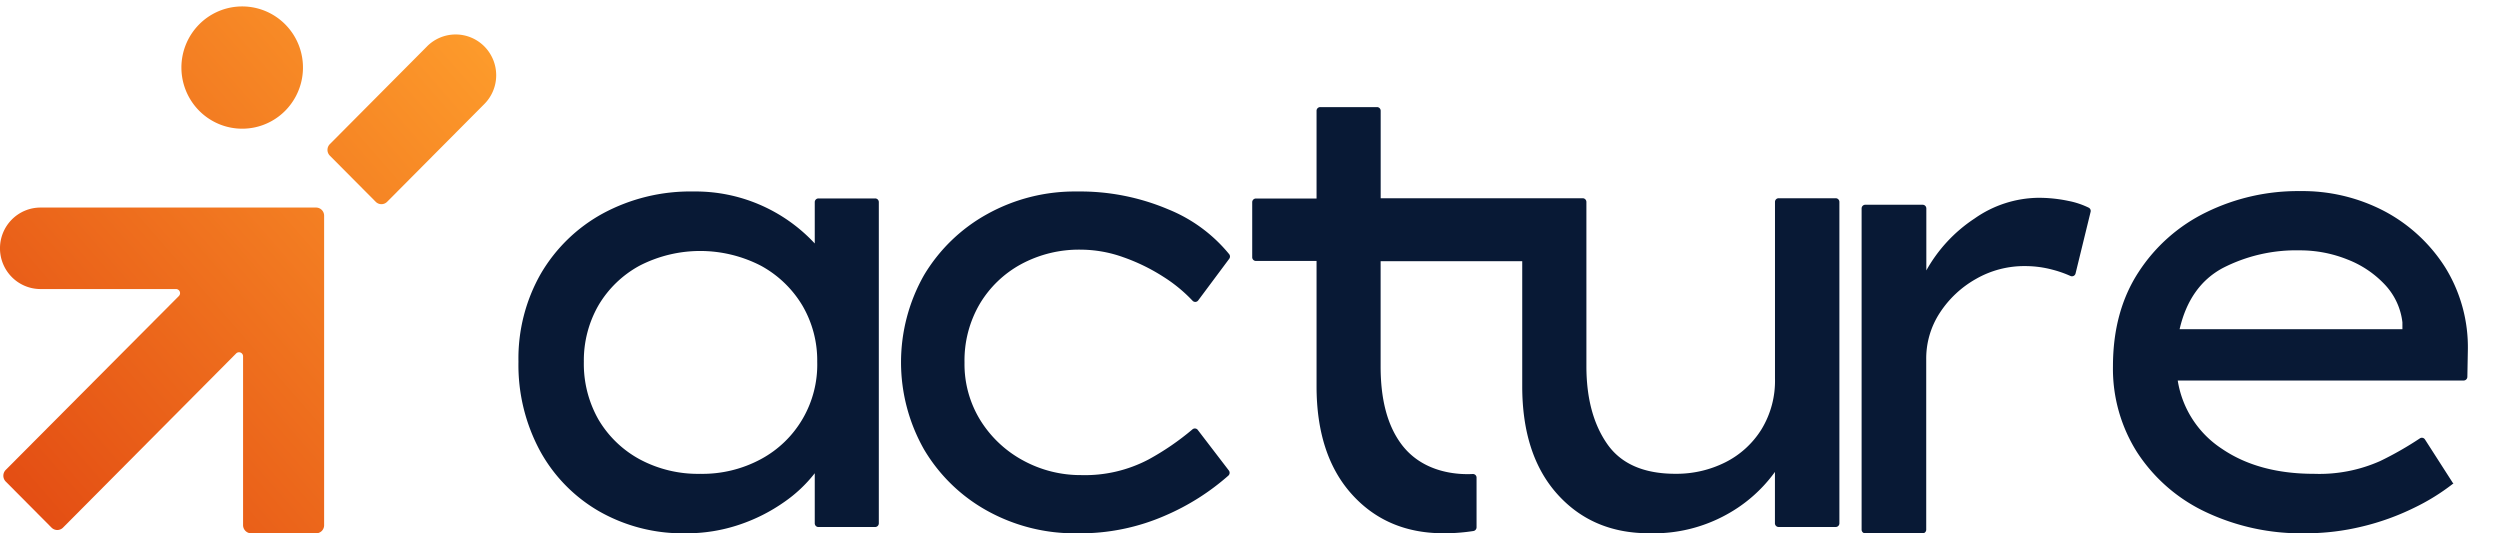 <svg viewBox="0 0 225 48" fill="none" xmlns="http://www.w3.org/2000/svg"><path d="M3.647 18.68c-.967 0-1.895.386-2.579 1.074a3.678 3.678 0 000 5.186 3.637 3.637 0 002.579 1.075h12.192a.363.363 0 01.338.224.37.37 0 01-.076.4L.513 42.295a.746.746 0 000 1.041l4.125 4.149a.728.728 0 001.034 0l15.584-15.677a.364.364 0 01.62.263v15.196a.74.74 0 00.735.733h5.83a.727.727 0 00.73-.733V19.413a.728.728 0 00-.73-.733H3.647zM38.416 4.193l-8.728 8.777a.736.736 0 000 1.04l4.125 4.15a.723.723 0 001.03 0l8.733-8.783a3.67 3.67 0 001.082-2.598 3.686 3.686 0 00-1.07-2.604 3.644 3.644 0 00-2.59-1.073 3.63 3.63 0 00-2.582 1.09zM16.327 6.08c0 1.088.321 2.152.922 3.056a5.477 5.477 0 002.455 2.027 5.442 5.442 0 005.962-1.193 5.53 5.53 0 001.186-5.995 5.494 5.494 0 00-2.015-2.469 5.448 5.448 0 00-6.907.684 5.517 5.517 0 00-1.603 3.89z" fill="url(#paint0_linear_757_2751)"/><path d="M79.094 18.192V47.1a.333.333 0 01-.33.332h-5.1a.327.327 0 01-.31-.204.334.334 0 01-.026-.128v-4.51c-.78 1-1.707 1.874-2.75 2.592a15.662 15.662 0 01-4.002 2.027 14.829 14.829 0 01-4.898.788 15.16 15.16 0 01-7.762-1.983 14.068 14.068 0 01-5.323-5.452 16.28 16.28 0 01-1.932-8.004c-.056-2.778.641-5.52 2.016-7.93a14.521 14.521 0 015.574-5.412 16.562 16.562 0 018.151-1.982 14.613 14.613 0 015.954 1.18 14.685 14.685 0 014.972 3.499v-3.722a.334.334 0 01.335-.332h5.101a.329.329 0 01.305.204c.017.04.025.084.025.128zm-16.07 24.453c1.902.036 3.782-.42 5.46-1.323a9.604 9.604 0 003.771-3.657 9.678 9.678 0 001.295-5.106 9.766 9.766 0 00-1.34-5.07 9.816 9.816 0 00-3.726-3.573 11.917 11.917 0 00-10.931 0 9.63 9.63 0 00-3.696 3.573 9.955 9.955 0 00-1.311 5.07 10.136 10.136 0 001.31 5.19 9.64 9.64 0 003.697 3.578 11.083 11.083 0 005.47 1.318zM86.806 32.62a9.615 9.615 0 001.429 5.208 10.27 10.27 0 003.834 3.608 10.794 10.794 0 005.269 1.323c2.097.055 4.173-.43 6.032-1.407a23.664 23.664 0 003.942-2.701.333.333 0 01.39-.045.323.323 0 01.103.094l2.79 3.643a.342.342 0 01-.035.456 21.27 21.27 0 01-5.603 3.563 19.093 19.093 0 01-8.014 1.636 16.221 16.221 0 01-8.092-2.027 15.07 15.07 0 01-5.687-5.521 15.894 15.894 0 010-15.691 15.143 15.143 0 015.687-5.492 16.226 16.226 0 018.092-2.032c2.818-.04 5.614.51 8.211 1.611a13.71 13.71 0 015.475 4.034.34.34 0 010 .412l-2.799 3.756a.325.325 0 01-.241.124.332.332 0 01-.252-.099 13.47 13.47 0 00-2.622-2.156 17.216 17.216 0 00-3.637-1.774 11.436 11.436 0 00-3.785-.674 10.955 10.955 0 00-5.421 1.323 9.733 9.733 0 00-3.72 3.603 10.075 10.075 0 00-1.346 5.224zM165.21 17.841h-5.13a.329.329 0 00-.331.332v15.89a8.384 8.384 0 01-1.207 4.564 8.126 8.126 0 01-3.248 2.974 9.807 9.807 0 01-4.509 1.04c-2.834 0-4.884-.892-6.131-2.676-1.247-1.784-1.878-4.118-1.878-7.013V18.173a.336.336 0 00-.335-.332h-18.18V9.976a.316.316 0 00-.024-.129.323.323 0 00-.179-.183.324.324 0 00-.127-.025h-5.106a.33.33 0 00-.335.337v7.89h-5.456a.334.334 0 00-.335.332v4.956a.334.334 0 00.335.332h5.456v11.27c0 4.13 1.056 7.37 3.169 9.72 2.104 2.343 4.864 3.518 8.26 3.518.9.003 1.8-.065 2.69-.203a.339.339 0 00.281-.337v-4.46a.318.318 0 00-.102-.245.33.33 0 00-.248-.088c-1.079.055-4.386.025-6.406-2.671-1.306-1.745-1.878-4.119-1.878-7.013v-9.466h12.745v11.245c0 4.13 1.054 7.37 3.163 9.72 2.11 2.348 4.865 3.521 8.265 3.518a13.585 13.585 0 006.974-1.69 13.147 13.147 0 004.341-3.831v4.624a.333.333 0 00.331.332h5.135a.33.33 0 00.335-.332V18.173a.332.332 0 00-.335-.332zM186.8 24.612a.332.332 0 01-.454.228 10.1 10.1 0 00-1.685-.585 9.494 9.494 0 00-2.385-.307 8.717 8.717 0 00-4.436 1.155 9.35 9.35 0 00-3.248 3.038 7.505 7.505 0 00-1.232 4.198v15.329a.33.33 0 01-.33.332h-5.155a.33.33 0 01-.33-.332v-28.91a.333.333 0 01.33-.331h5.165a.333.333 0 01.33.332v5.58a13.394 13.394 0 014.342-4.673 10.178 10.178 0 015.741-1.864c.913-.002 1.823.093 2.716.283a7.305 7.305 0 011.823.61c.064.035.115.09.145.157a.334.334 0 01.018.214l-1.355 5.546zM220.81 43.546h-.054a19.236 19.236 0 01-3.504 2.165 22.352 22.352 0 01-4.623 1.666 21.566 21.566 0 01-5.15.62 20.111 20.111 0 01-9.024-1.944 14.94 14.94 0 01-6.106-5.332 14.028 14.028 0 01-2.183-7.747c0-3.304.767-6.13 2.301-8.48a15.15 15.15 0 016.131-5.407 18.711 18.711 0 018.378-1.888 15.873 15.873 0 017.624 1.809 14.506 14.506 0 015.461 5.045 13.635 13.635 0 012.045 7.494l-.044 2.374a.338.338 0 01-.335.327h-25.731a9.02 9.02 0 003.972 6.14c2.205 1.504 4.97 2.256 8.295 2.256 2.049.075 4.088-.32 5.963-1.155a30.323 30.323 0 003.558-2.032.325.325 0 01.372 0 .336.336 0 01.091.094l2.563 3.995zm-13.839-21.014a14.413 14.413 0 00-6.949 1.605c-1.971 1.07-3.257 2.901-3.858 5.492h20.053v-.62a5.935 5.935 0 00-1.567-3.38 9.151 9.151 0 00-3.391-2.28 11.437 11.437 0 00-4.288-.817z" fill="#081935"/><defs><linearGradient id="paint0_linear_757_2751" x1="46.662" y1=".406" x2="-3.639" y2="44.194" gradientUnits="userSpaceOnUse"><stop stop-color="#FFA12D"/><stop offset="1" stop-color="#E24912"/></linearGradient></defs></svg>